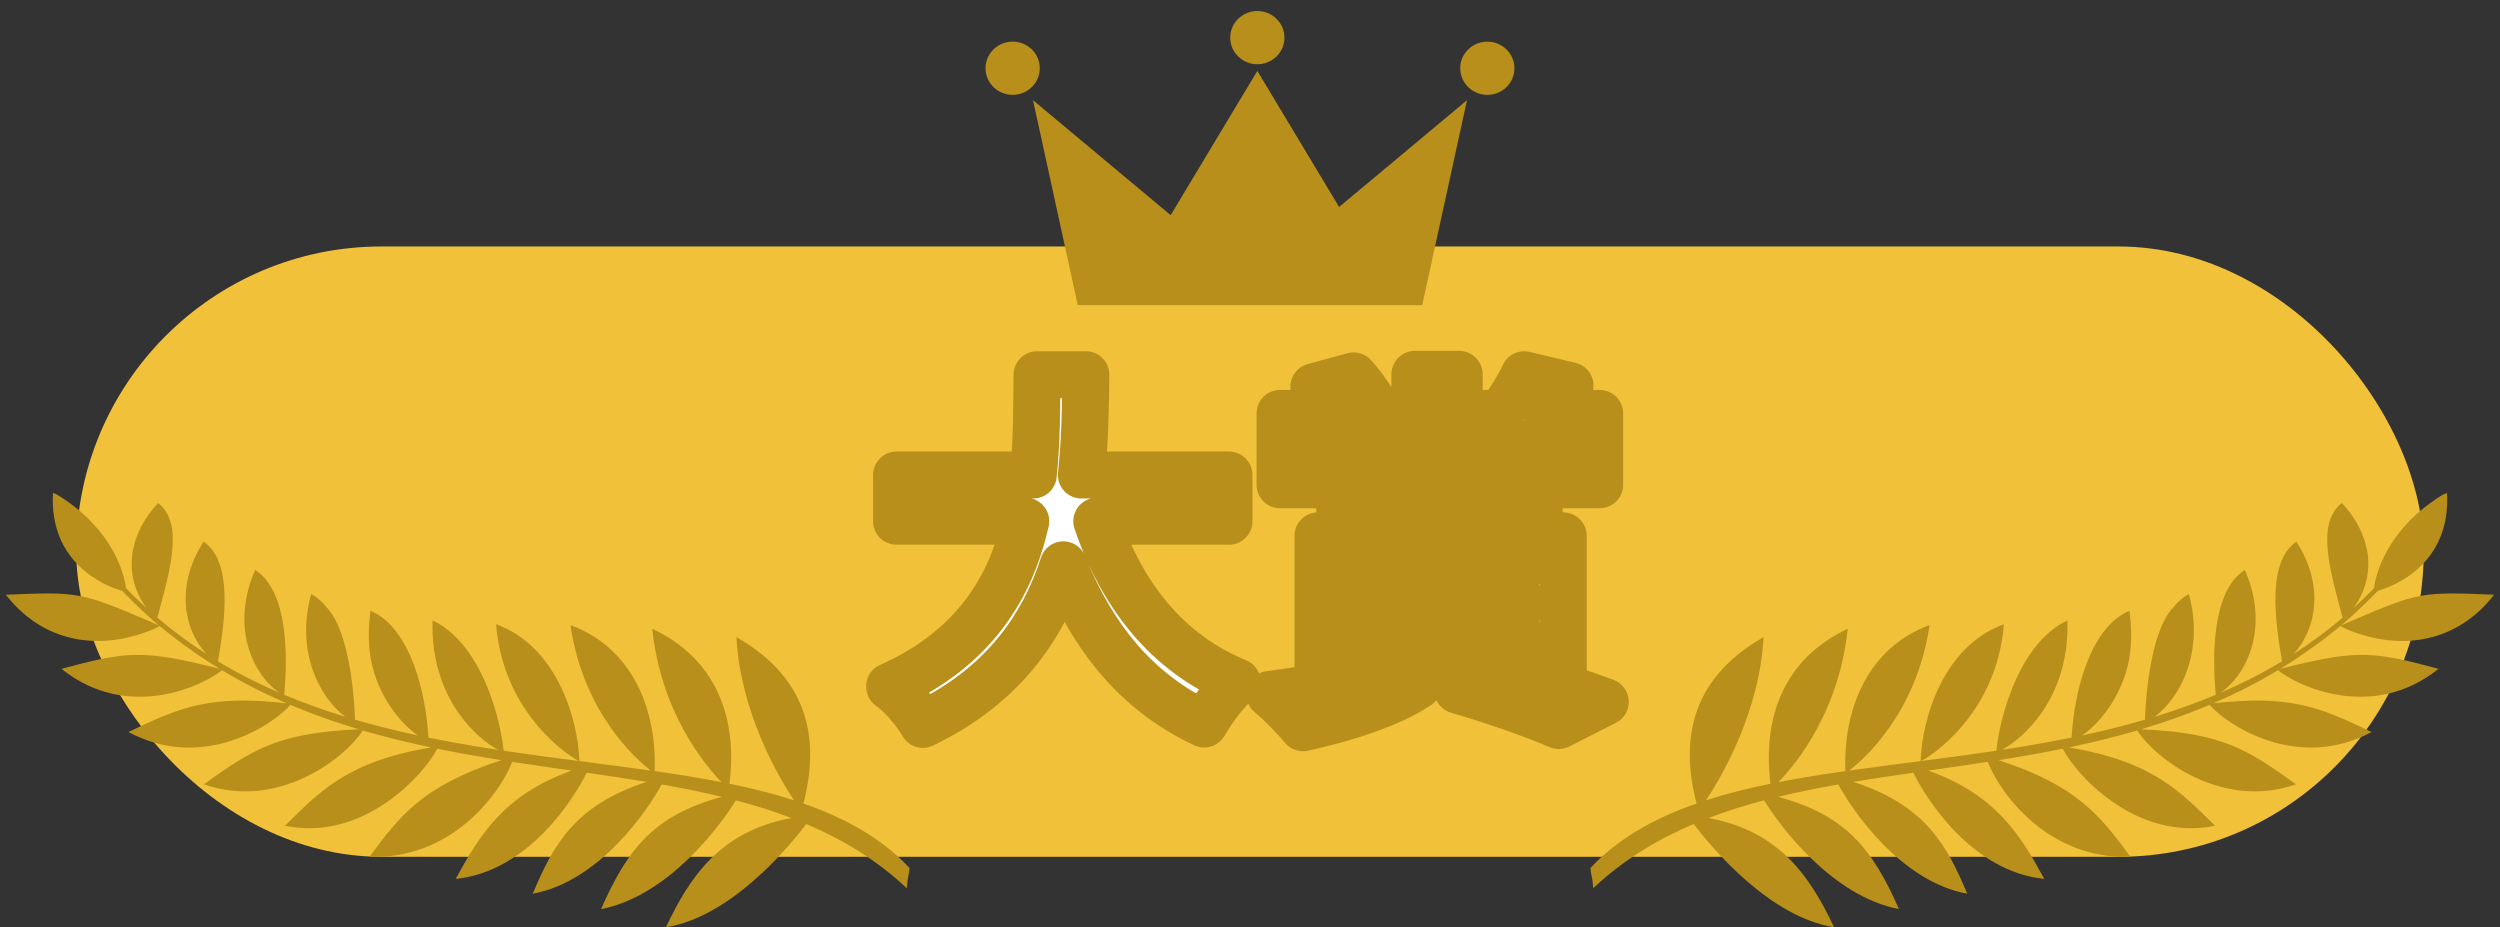 <svg width="213" height="79" viewBox="0 0 213 79" fill="none" xmlns="http://www.w3.org/2000/svg">
<rect x="0" y="0" width="213" height="79" fill="#333333" stroke="none"/>
<rect x="6.5" y="21" width="200" height="52" rx="26" fill="#F0C139"/>
<path d="M68.454 68.454C70.396 60.989 67.154 56.815 62.743 54.279C63.08 60.619 66.262 66.098 67.649 68.185C65.914 67.625 64.076 67.165 62.15 66.774C62.863 61.137 61.002 56.112 55.574 53.576C56.319 60.661 59.996 65.12 61.481 66.642C59.642 66.283 57.733 65.976 55.77 65.696C55.976 60.598 53.975 55.235 48.606 53.259C49.688 60.74 54.225 64.719 55.454 65.654C53.469 65.374 51.434 65.115 49.362 64.846C49.253 61.269 47.447 55.055 42.269 53.185C42.895 60.973 48.715 64.566 49.329 64.84C47.214 64.566 45.07 64.286 42.911 63.958C42.547 60.593 40.768 54.68 36.851 52.863C36.666 59.62 40.79 63.023 42.449 63.889C40.469 63.588 38.483 63.245 36.503 62.843C36.286 59.092 35.002 53.507 31.57 52.033C31.385 53.391 31.385 54.58 31.515 55.631C31.923 58.912 33.974 61.559 35.622 62.664C33.816 62.278 32.021 61.834 30.243 61.316C30.215 59.847 29.851 54.099 27.98 51.912C27.713 51.595 27.452 51.304 27.202 51.093C26.952 50.876 26.707 50.718 26.511 50.612C25.146 55.557 27.294 59.509 29.432 61.073C27.664 60.534 25.918 59.911 24.216 59.198C24.515 55.885 24.558 50.364 21.741 48.562C19.712 53.159 21.327 57.269 23.791 59.018C22.002 58.247 20.256 57.364 18.57 56.345C19.19 52.805 19.832 47.817 17.346 46.153C14.996 49.793 15.583 53.534 17.574 55.711C16.138 54.786 14.746 53.766 13.408 52.625C14.501 48.567 15.681 44.573 13.473 42.856C11.058 45.424 10.362 48.895 12.483 51.811C11.89 51.267 11.303 50.707 10.732 50.11C10.606 49.006 9.698 45.17 5.02 42.238C4.813 42.111 4.754 42.079 4.514 42C4.172 48.055 9.051 49.962 10.405 50.337C11.776 51.743 12.809 52.688 13.533 53.285C13.473 53.259 13.397 53.227 13.293 53.18C13.136 53.106 12.929 53.016 12.684 52.91C6.848 50.422 6.652 50.416 0.5 50.67C3.698 54.786 8.431 55.468 12.875 53.687C13.141 53.581 13.386 53.46 13.598 53.333C13.652 53.375 13.707 53.423 13.756 53.46C15.371 54.786 17.03 55.954 18.727 56.984C12.206 55.341 10.889 55.462 5.238 56.984C10.954 61.575 17.471 58.321 18.912 57.1C20.718 58.188 22.562 59.118 24.433 59.922C18.004 59.214 15.529 60.149 10.944 62.368C17.302 65.786 23.307 61.713 24.738 60.053C26.658 60.867 28.611 61.549 30.574 62.135C23.634 62.447 21.561 63.842 17.367 66.822C23.77 69.062 29.486 64.502 30.906 62.236C32.837 62.801 34.785 63.271 36.732 63.678C29.573 64.883 27.267 67.419 24.281 70.351C30.993 71.751 36.193 65.924 37.248 63.789C39.071 64.159 40.898 64.476 42.715 64.766C35.959 66.964 34.023 69.569 31.483 72.998C38.478 73.246 42.579 67.63 43.645 64.909C45.348 65.173 47.039 65.411 48.715 65.654C42.911 67.715 40.828 71.223 38.826 74.884C44.983 74.255 48.894 68.074 49.982 65.834C51.712 66.082 53.42 66.336 55.101 66.616C48.894 68.613 47.083 72.126 45.391 76.142C51.026 75.127 55.188 69.056 56.373 66.832C58.125 67.139 59.838 67.487 61.514 67.889C55.694 69.458 53.436 72.385 51.211 77.452C56.879 76.379 61.383 70.372 62.688 68.185C64.32 68.613 65.903 69.109 67.437 69.696C61.258 70.826 58.696 74.868 56.738 79C62.199 78.139 67.105 72.306 68.694 70.203C71.821 71.529 74.704 73.278 77.261 75.677C77.315 74.731 77.375 74.953 77.5 73.96C75.134 71.429 72.039 69.706 68.443 68.46L68.454 68.454Z" fill="#B78F1A"/>
<path d="M144.546 68.454C142.604 60.989 145.846 56.815 150.257 54.279C149.92 60.619 146.738 66.098 145.351 68.185C147.086 67.625 148.924 67.165 150.85 66.774C150.137 61.137 151.998 56.112 157.426 53.576C156.681 60.661 153.004 65.12 151.519 66.642C153.358 66.283 155.267 65.976 157.23 65.696C157.024 60.598 159.025 55.235 164.394 53.259C163.312 60.74 158.775 64.719 157.546 65.654C159.531 65.374 161.566 65.115 163.638 64.846C163.747 61.269 165.553 55.055 170.731 53.185C170.105 60.973 164.285 64.566 163.671 64.84C165.787 64.566 167.93 64.286 170.089 63.958C170.454 60.593 172.232 54.68 176.149 52.863C176.333 59.62 172.21 63.023 170.551 63.889C172.531 63.588 174.517 63.245 176.497 62.843C176.714 59.092 177.998 53.507 181.43 52.033C181.615 53.391 181.615 54.58 181.485 55.631C181.077 58.912 179.026 61.559 177.378 62.664C179.184 62.278 180.979 61.834 182.757 61.316C182.785 59.847 183.149 54.099 185.02 51.912C185.287 51.595 185.548 51.304 185.798 51.093C186.048 50.876 186.293 50.718 186.489 50.612C187.854 55.557 185.706 59.509 183.568 61.073C185.336 60.534 187.082 59.911 188.784 59.198C188.485 55.885 188.442 50.364 191.259 48.562C193.288 53.159 191.673 57.269 189.209 59.018C190.998 58.247 192.744 57.364 194.43 56.345C193.81 52.805 193.168 47.817 195.654 46.153C198.004 49.793 197.417 53.534 195.426 55.711C196.862 54.786 198.254 53.766 199.592 52.625C198.499 48.567 197.319 44.573 199.527 42.856C201.942 45.424 202.638 48.895 200.517 51.811C201.11 51.267 201.697 50.707 202.269 50.11C202.394 49.006 203.302 45.17 207.98 42.238C208.187 42.111 208.246 42.079 208.486 42C208.828 48.055 203.949 49.962 202.595 50.337C201.224 51.743 200.191 52.688 199.467 53.285C199.527 53.259 199.603 53.227 199.707 53.18C199.864 53.106 200.071 53.016 200.316 52.91C206.152 50.422 206.348 50.416 212.5 50.67C209.302 54.786 204.569 55.468 200.125 53.687C199.859 53.581 199.614 53.46 199.402 53.333C199.348 53.375 199.293 53.423 199.244 53.46C197.629 54.786 195.97 55.954 194.273 56.984C200.794 55.341 202.111 55.462 207.762 56.984C202.045 61.575 195.529 58.321 194.088 57.1C192.282 58.188 190.438 59.118 188.567 59.922C194.996 59.214 197.471 60.149 202.056 62.368C195.698 65.786 189.693 61.713 188.262 60.053C186.342 60.867 184.389 61.549 182.426 62.135C189.366 62.447 191.439 63.842 195.632 66.822C189.23 69.062 183.513 64.502 182.094 62.236C180.163 62.801 178.216 63.271 176.268 63.678C183.426 64.883 185.733 67.419 188.719 70.351C182.007 71.751 176.807 65.924 175.751 63.789C173.929 64.159 172.102 64.476 170.285 64.766C177.041 66.964 178.977 69.569 181.517 72.998C174.522 73.246 170.421 67.63 169.355 64.909C167.652 65.173 165.961 65.411 164.285 65.654C170.089 67.715 172.172 71.223 174.174 74.884C168.017 74.255 164.106 68.074 163.018 65.834C161.288 66.082 159.58 66.336 157.899 66.616C164.106 68.613 165.917 72.126 167.609 76.142C161.974 75.127 157.812 69.056 156.627 66.832C154.875 67.139 153.162 67.487 151.486 67.889C157.307 69.458 159.564 72.385 161.789 77.452C156.121 76.379 151.617 70.372 150.311 68.185C148.68 68.613 147.097 69.109 145.563 69.696C151.742 70.826 154.304 74.868 156.262 79C150.801 78.139 145.895 72.306 144.306 70.203C141.179 71.529 138.296 73.278 135.739 75.677C135.685 74.731 135.625 74.953 135.5 73.96C137.866 71.429 140.961 69.706 144.557 68.46L144.546 68.454Z" fill="#B78F1A"/>
<path d="M86.809 8.021C88.05 7.733 88.82 6.512 88.527 5.293C88.234 4.074 86.99 3.32 85.748 3.607C84.507 3.895 83.737 5.116 84.03 6.335C84.323 7.554 85.567 8.308 86.809 8.021Z" fill="#B78F1A"/>
<path d="M127.252 8.022C128.493 7.735 129.262 6.513 128.969 5.295C128.676 4.076 127.432 3.322 126.19 3.609C124.949 3.897 124.18 5.118 124.473 6.336C124.766 7.555 126.01 8.31 127.252 8.022Z" fill="#B78F1A"/>
<path d="M108.758 4.809C109.66 3.924 109.66 2.488 108.758 1.603C107.856 0.718 106.393 0.718 105.491 1.603C104.589 2.488 104.589 3.924 105.491 4.809C106.393 5.695 107.856 5.695 108.758 4.809Z" fill="#B78F1A"/>
<path d="M107.125 6.042L99.741 18.329L88.013 8.538L91.827 26H95.131H104.075H108.928H119.122H121.174L124.988 8.538L114.092 17.634L107.125 6.042Z" fill="#B78F1A"/>
<mask id="path-8-outside-1_149_926" maskUnits="userSpaceOnUse" x="73.5" y="29" width="66" height="36" fill="black">
<rect fill="white" x="73.5" y="29" width="66" height="36"/>
<path d="M104.708 44.408H93.444C95.556 50.648 99.428 55.672 105.412 58.104C104.452 58.904 103.204 60.6 102.596 61.688C96.804 58.968 93.092 54.296 90.596 48.12C88.868 53.464 85.412 58.456 78.628 61.72C78.02 60.664 76.9 59.288 75.78 58.488C83.108 55.224 86.148 49.912 87.396 44.408H76.388V40.472H88.036C88.356 37.464 88.324 34.552 88.356 31.928H92.516C92.484 34.552 92.452 37.496 92.132 40.472H104.708V44.408ZM112.58 37.816V41.304H109.06V35.224H113.476C113.028 34.456 112.452 33.624 111.94 32.952L115.332 32.024C116.164 32.952 117.028 34.232 117.476 35.096L117.092 35.224H120.548V31.896H124.324V35.224H127.844C128.548 34.264 129.412 32.92 129.86 31.928L133.764 32.856C133.124 33.752 132.452 34.552 131.844 35.224H136.292V41.304H132.58V37.816H112.58ZM117.668 41.112V42.456H127.364V41.112H117.668ZM131.14 44.568H114.148V39H131.14V44.568ZM115.908 53.912V55.064H129.412V53.912H115.908ZM115.908 50.808V51.928H129.412V50.808H115.908ZM115.908 47.704V48.824H129.412V47.704H115.908ZM133.188 57.144H128.484C131.492 57.976 134.756 59.032 136.772 59.8L132.804 61.816C130.884 60.984 127.524 59.768 124.196 58.808L126.66 57.144H117.508L120.836 58.392C118.404 60.056 114.34 61.272 111.012 62.008C110.372 61.208 108.996 59.8 108.196 59.16C111.364 58.776 114.916 58.072 116.9 57.144H112.292V45.656H133.188V57.144Z"/>
</mask>
<path d="M104.708 44.408H93.444C95.556 50.648 99.428 55.672 105.412 58.104C104.452 58.904 103.204 60.6 102.596 61.688C96.804 58.968 93.092 54.296 90.596 48.12C88.868 53.464 85.412 58.456 78.628 61.72C78.02 60.664 76.9 59.288 75.78 58.488C83.108 55.224 86.148 49.912 87.396 44.408H76.388V40.472H88.036C88.356 37.464 88.324 34.552 88.356 31.928H92.516C92.484 34.552 92.452 37.496 92.132 40.472H104.708V44.408ZM112.58 37.816V41.304H109.06V35.224H113.476C113.028 34.456 112.452 33.624 111.94 32.952L115.332 32.024C116.164 32.952 117.028 34.232 117.476 35.096L117.092 35.224H120.548V31.896H124.324V35.224H127.844C128.548 34.264 129.412 32.92 129.86 31.928L133.764 32.856C133.124 33.752 132.452 34.552 131.844 35.224H136.292V41.304H132.58V37.816H112.58ZM117.668 41.112V42.456H127.364V41.112H117.668ZM131.14 44.568H114.148V39H131.14V44.568ZM115.908 53.912V55.064H129.412V53.912H115.908ZM115.908 50.808V51.928H129.412V50.808H115.908ZM115.908 47.704V48.824H129.412V47.704H115.908ZM133.188 57.144H128.484C131.492 57.976 134.756 59.032 136.772 59.8L132.804 61.816C130.884 60.984 127.524 59.768 124.196 58.808L126.66 57.144H117.508L120.836 58.392C118.404 60.056 114.34 61.272 111.012 62.008C110.372 61.208 108.996 59.8 108.196 59.16C111.364 58.776 114.916 58.072 116.9 57.144H112.292V45.656H133.188V57.144Z" fill="white"/>
<path d="M104.708 44.408V46.408C105.813 46.408 106.708 45.513 106.708 44.408H104.708ZM93.444 44.408V42.408C92.799 42.408 92.195 42.719 91.819 43.242C91.443 43.766 91.343 44.439 91.55 45.049L93.444 44.408ZM105.412 58.104L106.692 59.64C107.232 59.191 107.496 58.491 107.388 57.797C107.28 57.102 106.816 56.516 106.165 56.251L105.412 58.104ZM102.596 61.688L101.746 63.498C102.696 63.945 103.83 63.58 104.342 62.664L102.596 61.688ZM90.596 48.12L92.45 47.371C92.135 46.591 91.365 46.091 90.525 46.121C89.684 46.151 88.952 46.704 88.693 47.505L90.596 48.12ZM78.628 61.72L76.895 62.718C77.417 63.626 78.551 63.976 79.495 63.522L78.628 61.72ZM75.78 58.488L74.966 56.661C74.311 56.953 73.862 57.573 73.79 58.287C73.718 59.001 74.034 59.699 74.618 60.115L75.78 58.488ZM87.396 44.408L89.347 44.85C89.481 44.257 89.338 43.635 88.959 43.16C88.579 42.685 88.004 42.408 87.396 42.408V44.408ZM76.388 44.408H74.388C74.388 45.513 75.283 46.408 76.388 46.408V44.408ZM76.388 40.472V38.472C75.283 38.472 74.388 39.367 74.388 40.472H76.388ZM88.036 40.472V42.472C89.059 42.472 89.917 41.7 90.025 40.684L88.036 40.472ZM88.356 31.928V29.928C87.261 29.928 86.37 30.809 86.356 31.904L88.356 31.928ZM92.516 31.928L94.516 31.952C94.522 31.418 94.315 30.903 93.939 30.522C93.563 30.142 93.051 29.928 92.516 29.928V31.928ZM92.132 40.472L90.144 40.258C90.083 40.823 90.265 41.386 90.644 41.809C91.023 42.231 91.564 42.472 92.132 42.472V40.472ZM104.708 40.472H106.708C106.708 39.367 105.813 38.472 104.708 38.472V40.472ZM104.708 42.408H93.444V46.408H104.708V42.408ZM91.55 45.049C93.795 51.683 98 57.251 104.659 59.957L106.165 56.251C100.856 54.093 97.317 49.613 95.338 43.767L91.55 45.049ZM104.132 56.568C102.914 57.582 101.524 59.506 100.85 60.712L104.342 62.664C104.884 61.694 105.99 60.226 106.692 59.64L104.132 56.568ZM103.446 59.878C98.225 57.426 94.811 53.211 92.45 47.371L88.742 48.869C91.373 55.381 95.383 60.51 101.746 63.498L103.446 59.878ZM88.693 47.505C87.11 52.399 83.988 56.922 77.761 59.918L79.495 63.522C86.836 59.99 90.626 54.529 92.499 48.735L88.693 47.505ZM80.361 60.722C79.647 59.482 78.349 57.865 76.942 56.861L74.618 60.115C75.451 60.711 76.393 61.846 76.895 62.718L80.361 60.722ZM76.594 60.315C84.603 56.748 87.987 50.848 89.347 44.85L85.445 43.966C84.309 48.976 81.613 53.7 74.966 56.661L76.594 60.315ZM87.396 42.408H76.388V46.408H87.396V42.408ZM78.388 44.408V40.472H74.388V44.408H78.388ZM76.388 42.472H88.036V38.472H76.388V42.472ZM90.025 40.684C90.358 37.556 90.325 34.516 90.356 31.952L86.356 31.904C86.323 34.589 86.355 37.372 86.047 40.26L90.025 40.684ZM88.356 33.928H92.516V29.928H88.356V33.928ZM90.516 31.904C90.484 34.542 90.452 37.392 90.144 40.258L94.121 40.686C94.452 37.6 94.484 34.562 94.516 31.952L90.516 31.904ZM92.132 42.472H104.708V38.472H92.132V42.472ZM102.708 40.472V44.408H106.708V40.472H102.708ZM112.58 37.816V35.816C111.475 35.816 110.58 36.711 110.58 37.816H112.58ZM112.58 41.304V43.304C113.685 43.304 114.58 42.409 114.58 41.304H112.58ZM109.06 41.304H107.06C107.06 42.409 107.955 43.304 109.06 43.304V41.304ZM109.06 35.224V33.224C107.955 33.224 107.06 34.119 107.06 35.224H109.06ZM113.476 35.224V37.224C114.192 37.224 114.854 36.841 115.21 36.22C115.567 35.599 115.564 34.835 115.204 34.216L113.476 35.224ZM111.94 32.952L111.412 31.023C110.771 31.198 110.259 31.681 110.046 32.311C109.832 32.941 109.946 33.635 110.349 34.164L111.94 32.952ZM115.332 32.024L116.821 30.689C116.316 30.125 115.535 29.895 114.804 30.095L115.332 32.024ZM117.476 35.096L118.108 36.993C118.663 36.808 119.109 36.39 119.329 35.848C119.549 35.306 119.521 34.695 119.252 34.175L117.476 35.096ZM117.092 35.224L116.46 33.327C115.529 33.637 114.961 34.576 115.118 35.544C115.275 36.513 116.111 37.224 117.092 37.224V35.224ZM120.548 35.224V37.224C121.653 37.224 122.548 36.329 122.548 35.224H120.548ZM120.548 31.896V29.896C119.443 29.896 118.548 30.791 118.548 31.896H120.548ZM124.324 31.896H126.324C126.324 30.791 125.429 29.896 124.324 29.896V31.896ZM124.324 35.224H122.324C122.324 36.329 123.219 37.224 124.324 37.224V35.224ZM127.844 35.224V37.224C128.481 37.224 129.08 36.92 129.457 36.407L127.844 35.224ZM129.86 31.928L130.323 29.982C129.39 29.761 128.432 30.232 128.037 31.105L129.86 31.928ZM133.764 32.856L135.391 34.019C135.779 33.477 135.87 32.778 135.637 32.154C135.403 31.531 134.874 31.064 134.227 30.91L133.764 32.856ZM131.844 35.224L130.361 33.882C129.83 34.469 129.695 35.312 130.016 36.035C130.337 36.758 131.053 37.224 131.844 37.224V35.224ZM136.292 35.224H138.292C138.292 34.119 137.397 33.224 136.292 33.224V35.224ZM136.292 41.304V43.304C137.397 43.304 138.292 42.409 138.292 41.304H136.292ZM132.58 41.304H130.58C130.58 42.409 131.475 43.304 132.58 43.304V41.304ZM132.58 37.816H134.58C134.58 36.711 133.685 35.816 132.58 35.816V37.816ZM117.668 41.112V39.112C116.563 39.112 115.668 40.007 115.668 41.112H117.668ZM117.668 42.456H115.668C115.668 43.561 116.563 44.456 117.668 44.456V42.456ZM127.364 42.456V44.456C128.469 44.456 129.364 43.561 129.364 42.456H127.364ZM127.364 41.112H129.364C129.364 40.007 128.469 39.112 127.364 39.112V41.112ZM131.14 44.568V46.568C132.245 46.568 133.14 45.673 133.14 44.568H131.14ZM114.148 44.568H112.148C112.148 45.673 113.043 46.568 114.148 46.568V44.568ZM114.148 39V37C113.043 37 112.148 37.895 112.148 39H114.148ZM131.14 39H133.14C133.14 37.895 132.245 37 131.14 37V39ZM115.908 53.912V51.912C114.803 51.912 113.908 52.807 113.908 53.912H115.908ZM115.908 55.064H113.908C113.908 56.169 114.803 57.064 115.908 57.064V55.064ZM129.412 55.064V57.064C130.517 57.064 131.412 56.169 131.412 55.064H129.412ZM129.412 53.912H131.412C131.412 52.807 130.517 51.912 129.412 51.912V53.912ZM115.908 50.808V48.808C114.803 48.808 113.908 49.703 113.908 50.808H115.908ZM115.908 51.928H113.908C113.908 53.033 114.803 53.928 115.908 53.928V51.928ZM129.412 51.928V53.928C130.517 53.928 131.412 53.033 131.412 51.928H129.412ZM129.412 50.808H131.412C131.412 49.703 130.517 48.808 129.412 48.808V50.808ZM115.908 47.704V45.704C114.803 45.704 113.908 46.599 113.908 47.704H115.908ZM115.908 48.824H113.908C113.908 49.929 114.803 50.824 115.908 50.824V48.824ZM129.412 48.824V50.824C130.517 50.824 131.412 49.929 131.412 48.824H129.412ZM129.412 47.704H131.412C131.412 46.599 130.517 45.704 129.412 45.704V47.704ZM133.188 57.144V59.144C134.293 59.144 135.188 58.249 135.188 57.144H133.188ZM128.484 57.144V55.144C127.483 55.144 126.637 55.883 126.502 56.875C126.368 57.867 126.986 58.805 127.951 59.072L128.484 57.144ZM136.772 59.8L137.678 61.583C138.383 61.225 138.811 60.484 138.769 59.694C138.727 58.904 138.223 58.213 137.484 57.931L136.772 59.8ZM132.804 61.816L132.009 63.651C132.555 63.888 133.179 63.869 133.71 63.599L132.804 61.816ZM124.196 58.808L123.077 57.151C122.433 57.585 122.099 58.353 122.22 59.12C122.342 59.887 122.896 60.514 123.642 60.73L124.196 58.808ZM126.66 57.144L127.779 58.801C128.508 58.309 128.83 57.399 128.572 56.559C128.315 55.718 127.539 55.144 126.66 55.144V57.144ZM117.508 57.144V55.144C116.541 55.144 115.713 55.836 115.54 56.787C115.368 57.739 115.9 58.677 116.806 59.017L117.508 57.144ZM120.836 58.392L121.965 60.043C122.581 59.621 122.911 58.892 122.821 58.151C122.732 57.41 122.237 56.781 121.538 56.519L120.836 58.392ZM111.012 62.008L109.45 63.257C109.926 63.853 110.7 64.125 111.444 63.961L111.012 62.008ZM108.196 59.16L107.955 57.175C107.156 57.271 106.493 57.838 106.272 58.613C106.052 59.388 106.318 60.219 106.947 60.722L108.196 59.16ZM116.9 57.144L117.747 58.956C118.596 58.559 119.056 57.625 118.852 56.71C118.649 55.795 117.837 55.144 116.9 55.144V57.144ZM112.292 57.144H110.292C110.292 58.249 111.187 59.144 112.292 59.144V57.144ZM112.292 45.656V43.656C111.187 43.656 110.292 44.551 110.292 45.656H112.292ZM133.188 45.656H135.188C135.188 44.551 134.293 43.656 133.188 43.656V45.656ZM110.58 37.816V41.304H114.58V37.816H110.58ZM112.58 39.304H109.06V43.304H112.58V39.304ZM111.06 41.304V35.224H107.06V41.304H111.06ZM109.06 37.224H113.476V33.224H109.06V37.224ZM115.204 34.216C114.704 33.36 114.079 32.459 113.531 31.74L110.349 34.164C110.825 34.789 111.352 35.552 111.748 36.232L115.204 34.216ZM112.468 34.881L115.86 33.953L114.804 30.095L111.412 31.023L112.468 34.881ZM113.843 33.359C114.563 34.162 115.33 35.303 115.7 36.017L119.252 34.175C118.726 33.161 117.765 31.742 116.821 30.689L113.843 33.359ZM116.844 33.199L116.46 33.327L117.724 37.121L118.108 36.993L116.844 33.199ZM117.092 37.224H120.548V33.224H117.092V37.224ZM122.548 35.224V31.896H118.548V35.224H122.548ZM120.548 33.896H124.324V29.896H120.548V33.896ZM122.324 31.896V35.224H126.324V31.896H122.324ZM124.324 37.224H127.844V33.224H124.324V37.224ZM129.457 36.407C130.195 35.401 131.151 33.928 131.683 32.751L128.037 31.105C127.673 31.913 126.901 33.127 126.231 34.041L129.457 36.407ZM129.397 33.874L133.301 34.802L134.227 30.91L130.323 29.982L129.397 33.874ZM132.137 31.694C131.553 32.511 130.932 33.25 130.361 33.882L133.327 36.566C133.972 35.853 134.695 34.993 135.391 34.019L132.137 31.694ZM131.844 37.224H136.292V33.224H131.844V37.224ZM134.292 35.224V41.304H138.292V35.224H134.292ZM136.292 39.304H132.58V43.304H136.292V39.304ZM134.58 41.304V37.816H130.58V41.304H134.58ZM132.58 35.816H112.58V39.816H132.58V35.816ZM115.668 41.112V42.456H119.668V41.112H115.668ZM117.668 44.456H127.364V40.456H117.668V44.456ZM129.364 42.456V41.112H125.364V42.456H129.364ZM127.364 39.112H117.668V43.112H127.364V39.112ZM131.14 42.568H114.148V46.568H131.14V42.568ZM116.148 44.568V39H112.148V44.568H116.148ZM114.148 41H131.14V37H114.148V41ZM129.14 39V44.568H133.14V39H129.14ZM113.908 53.912V55.064H117.908V53.912H113.908ZM115.908 57.064H129.412V53.064H115.908V57.064ZM131.412 55.064V53.912H127.412V55.064H131.412ZM129.412 51.912H115.908V55.912H129.412V51.912ZM113.908 50.808V51.928H117.908V50.808H113.908ZM115.908 53.928H129.412V49.928H115.908V53.928ZM131.412 51.928V50.808H127.412V51.928H131.412ZM129.412 48.808H115.908V52.808H129.412V48.808ZM113.908 47.704V48.824H117.908V47.704H113.908ZM115.908 50.824H129.412V46.824H115.908V50.824ZM131.412 48.824V47.704H127.412V48.824H131.412ZM129.412 45.704H115.908V49.704H129.412V45.704ZM133.188 55.144H128.484V59.144H133.188V55.144ZM127.951 59.072C130.915 59.891 134.117 60.929 136.06 61.669L137.484 57.931C135.395 57.135 132.069 56.061 129.017 55.216L127.951 59.072ZM135.866 58.017L131.898 60.033L133.71 63.599L137.678 61.583L135.866 58.017ZM133.599 59.981C131.588 59.109 128.145 57.866 124.75 56.886L123.642 60.73C126.903 61.67 130.18 62.859 132.009 63.651L133.599 59.981ZM125.315 60.465L127.779 58.801L125.541 55.487L123.077 57.151L125.315 60.465ZM126.66 55.144H117.508V59.144H126.66V55.144ZM116.806 59.017L120.134 60.265L121.538 56.519L118.21 55.271L116.806 59.017ZM119.707 56.741C117.62 58.169 113.892 59.323 110.58 60.055L111.444 63.961C114.788 63.221 119.188 61.943 121.965 60.043L119.707 56.741ZM112.574 60.759C111.855 59.86 110.376 58.343 109.445 57.598L106.947 60.722C107.616 61.257 108.889 62.556 109.45 63.257L112.574 60.759ZM108.437 61.145C111.621 60.759 115.451 60.029 117.747 58.956L116.053 55.332C114.381 56.114 111.107 56.793 107.955 57.175L108.437 61.145ZM116.9 55.144H112.292V59.144H116.9V55.144ZM114.292 57.144V45.656H110.292V57.144H114.292ZM112.292 47.656H133.188V43.656H112.292V47.656ZM131.188 45.656V57.144H135.188V45.656H131.188Z" fill="#B78F1A" mask="url(#path-8-outside-1_149_926)"/>
</svg>
